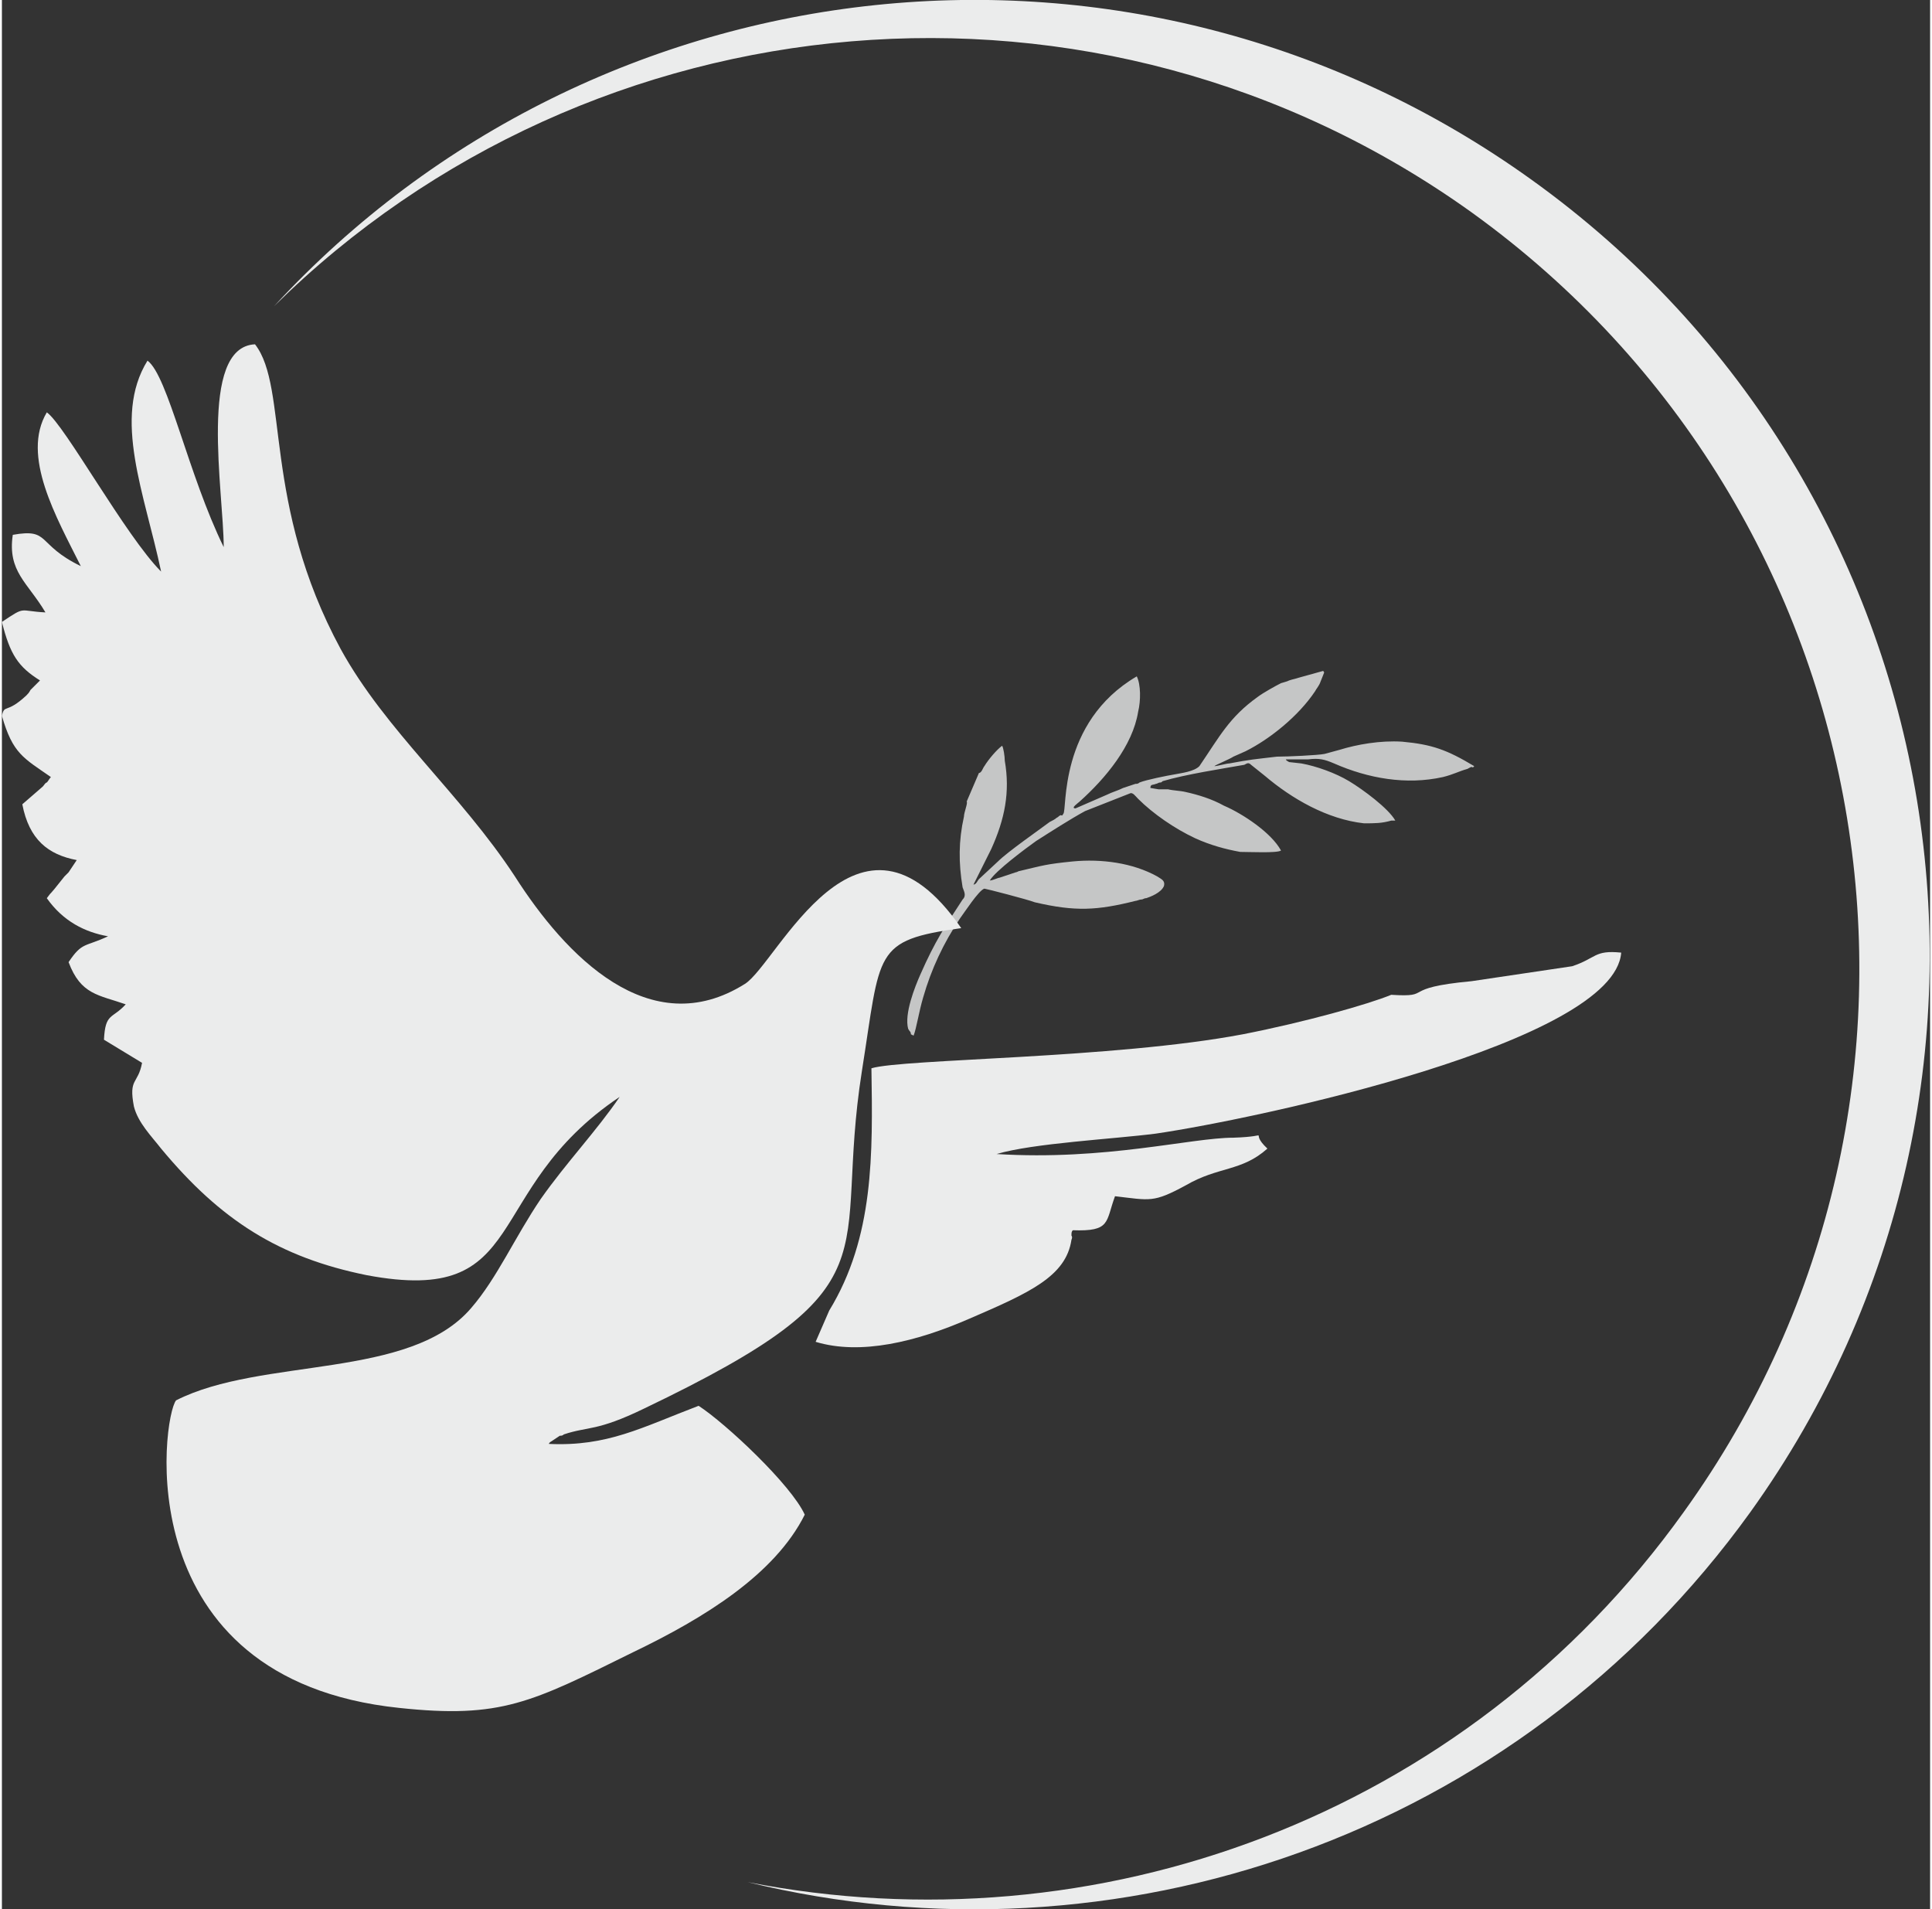 <?xml version="1.0" encoding="UTF-8"?> <svg xmlns="http://www.w3.org/2000/svg" xmlns:xlink="http://www.w3.org/1999/xlink" xmlns:xodm="http://www.corel.com/coreldraw/odm/2003" xml:space="preserve" width="338px" height="334px" version="1.1" style="shape-rendering:geometricPrecision; text-rendering:geometricPrecision; image-rendering:optimizeQuality; fill-rule:evenodd; clip-rule:evenodd" viewBox="0 0 14.17 14.03"><rect x="0" y="0" width="14.17" height="14.03" fill="#333333" stroke="none"/> <defs> <style type="text/css"> .fil1 {fill:#EBECEC} .fil0 {fill:#C5C6C6} </style> </defs> <g id="Слой_x0020_1">  <path class="fil0" d="M6.7 7.61l-0.02 -0.01c0,-0.02 -0.01,-0.02 -0.02,-0.04 -0.03,-0.11 0.05,-0.31 0.09,-0.4 0.11,-0.25 0.18,-0.35 0.31,-0.55 0.03,-0.03 0.01,-0.06 0,-0.09 -0.03,-0.18 -0.03,-0.34 0.01,-0.52 0,-0.03 0.03,-0.1 0.02,-0.11l0.09 -0.21c0.02,0 0.03,-0.04 0.04,-0.05 0.03,-0.05 0.09,-0.12 0.13,-0.15 0.01,0.01 0.02,0.08 0.02,0.11 0.04,0.23 0,0.43 -0.1,0.65l-0.13 0.26c0.02,0 0.03,-0.03 0.04,-0.04l0.14 -0.13c0.07,-0.07 0.3,-0.23 0.38,-0.29 0.02,-0.01 0.04,-0.02 0.05,-0.03 0.02,-0.01 0.01,-0.01 0.03,-0.02 0.01,0 0.01,0.01 0.02,-0.01 0.03,-0.02 -0.04,-0.67 0.54,-1.01 0.03,0.06 0.03,0.18 0.01,0.26 -0.04,0.25 -0.24,0.49 -0.43,0.66 -0.01,0.01 -0.07,0.05 -0.03,0.05l0.23 -0.1c0.04,-0.02 0.08,-0.03 0.12,-0.05 0.03,-0.01 0.06,-0.02 0.09,-0.03 0.01,0 0.02,0 0.03,-0.01 0.05,-0.02 0.2,-0.05 0.26,-0.06 0.05,-0.01 0.14,-0.02 0.18,-0.06 0.15,-0.22 0.22,-0.36 0.43,-0.51 0.04,-0.03 0.13,-0.08 0.17,-0.1 0.03,-0.01 0.04,-0.01 0.06,-0.02 0.03,-0.01 0.04,-0.01 0.07,-0.02l0.18 -0.05c0.01,0.02 0.01,0 0,0.03l-0.02 0.05c-0.01,0.03 -0.03,0.05 -0.04,0.07 -0.12,0.18 -0.33,0.35 -0.51,0.44l-0.09 0.04c-0.03,0.02 -0.13,0.06 -0.14,0.07 0.02,0 0.09,-0.02 0.11,-0.02 0.16,-0.03 0.18,-0.03 0.35,-0.05 0.08,0 0.3,-0.01 0.35,-0.02l0.11 -0.03c0.13,-0.04 0.3,-0.07 0.46,-0.06 0.22,0.02 0.33,0.06 0.53,0.18l-0.01 0.01c-0.01,-0.01 -0.02,0 -0.04,0.01 -0.07,0.02 -0.1,0.04 -0.18,0.06 -0.27,0.06 -0.55,0.01 -0.8,-0.1 -0.07,-0.03 -0.11,-0.04 -0.19,-0.03 -0.05,0 -0.11,0 -0.16,0 -0.01,0 0,0.01 0.02,0.02l0.09 0.01c0.11,0.02 0.25,0.07 0.35,0.13 0.1,0.06 0.29,0.2 0.34,0.29 -0.01,0 0,0 -0.03,0 -0.07,0.02 -0.12,0.02 -0.2,0.02 -0.27,-0.03 -0.53,-0.18 -0.73,-0.35l-0.1 -0.08c-0.02,-0.02 -0.03,-0.01 -0.05,0 -0.17,0.03 -0.43,0.07 -0.6,0.12 -0.01,0.01 -0.01,0.01 -0.02,0.01 -0.01,0 -0.02,0.01 -0.03,0.01 -0.02,0.01 -0.04,0 -0.04,0.03l0.06 0.01c0.02,0 0.05,0 0.07,0 0.04,0.01 0.09,0.01 0.13,0.02 0.09,0.02 0.19,0.05 0.28,0.1 0.14,0.06 0.35,0.2 0.42,0.33 -0.03,0.02 -0.23,0.01 -0.3,0.01 -0.11,-0.02 -0.22,-0.05 -0.33,-0.1 -0.15,-0.07 -0.31,-0.18 -0.42,-0.29 -0.02,-0.02 -0.04,-0.05 -0.06,-0.04l-0.33 0.13c-0.11,0.06 -0.25,0.15 -0.36,0.22 -0.07,0.05 -0.3,0.22 -0.34,0.29 0.02,0 0.06,-0.02 0.07,-0.02l0.12 -0.04c0.01,0 0.02,-0.01 0.03,-0.01 0.17,-0.04 0.19,-0.05 0.39,-0.07 0.21,-0.02 0.44,0.01 0.62,0.11 0.03,0.02 0.06,0.03 0.05,0.07 -0.02,0.05 -0.1,0.08 -0.13,0.09 -0.02,0 -0.02,0.01 -0.04,0.01 -0.01,0 -0.03,0.01 -0.04,0.01 -0.28,0.07 -0.44,0.08 -0.74,0.01 -0.05,-0.02 -0.36,-0.1 -0.37,-0.1 -0.04,0.01 -0.15,0.18 -0.18,0.22 -0.12,0.18 -0.21,0.37 -0.27,0.58 -0.03,0.1 -0.05,0.23 -0.07,0.28z"></path> <path class="fil1" d="M11.24 1.32c3.15,2.26 3.87,6.64 1.61,9.79 -1.72,2.39 -4.67,3.38 -7.37,2.72 2.55,0.5 5.27,-0.47 6.88,-2.72 2.21,-3.07 1.51,-7.34 -1.56,-9.55 -2.75,-1.97 -6.47,-1.61 -8.8,0.69 2.37,-2.57 6.33,-3.02 9.24,-0.93z"></path> <path class="fil1" d="M1.63 4.02c0,-0.4 -0.19,-1.47 0.23,-1.49 0.25,0.32 0.05,1.17 0.63,2.24 0.33,0.6 0.88,1.06 1.28,1.67 0.37,0.58 0.99,1.23 1.69,0.79 0.24,-0.15 0.83,-1.51 1.59,-0.41 -0.65,0.09 -0.59,0.17 -0.73,1.05 -0.22,1.39 0.3,1.57 -1.6,2.48 -0.35,0.17 -0.41,0.13 -0.59,0.19 -0.01,0.01 -0.02,0.01 -0.03,0.01l-0.06 0.04c0,0 -0.02,0.01 -0.02,0.02 0.43,0.02 0.68,-0.12 1.1,-0.28 0.2,0.13 0.68,0.58 0.78,0.8 -0.22,0.44 -0.74,0.76 -1.26,1.01 -0.75,0.37 -0.97,0.49 -1.72,0.41 -2.01,-0.21 -1.74,-2.14 -1.64,-2.26 0.63,-0.32 1.72,-0.15 2.17,-0.68 0.19,-0.22 0.32,-0.52 0.51,-0.8 0.19,-0.27 0.41,-0.5 0.58,-0.75 -1.03,0.69 -0.64,1.54 -1.86,1.31 -0.64,-0.13 -1.07,-0.4 -1.51,-0.93 -0.07,-0.09 -0.17,-0.19 -0.2,-0.31 -0.04,-0.21 0.03,-0.16 0.06,-0.32l-0.28 -0.17c0.01,-0.2 0.06,-0.15 0.16,-0.26 -0.2,-0.07 -0.33,-0.07 -0.42,-0.31 0.1,-0.15 0.12,-0.11 0.29,-0.19 -0.17,-0.03 -0.33,-0.11 -0.45,-0.28 0.06,-0.08 -0.02,0.03 0.13,-0.16 0.01,-0.01 0.02,-0.02 0.03,-0.03l0.06 -0.09c-0.21,-0.04 -0.35,-0.15 -0.4,-0.41l0.15 -0.13c0.01,-0.01 0.02,-0.03 0.03,-0.03 0.01,-0.01 0.02,-0.03 0.03,-0.04 -0.2,-0.14 -0.28,-0.17 -0.36,-0.45 0.02,-0.09 0.03,-0.01 0.18,-0.15 0.01,-0.01 0.02,-0.02 0.03,-0.04l0.07 -0.07c-0.16,-0.1 -0.22,-0.19 -0.28,-0.43 0.18,-0.12 0.12,-0.08 0.32,-0.07 -0.13,-0.22 -0.28,-0.3 -0.24,-0.57 0.28,-0.05 0.17,0.07 0.5,0.23 -0.18,-0.36 -0.44,-0.81 -0.25,-1.13 0.13,0.09 0.58,0.91 0.84,1.17 -0.12,-0.57 -0.36,-1.13 -0.1,-1.55 0.15,0.11 0.3,0.84 0.56,1.37z"></path> <path class="fil1" d="M11.9 7c-0.05,0.66 -2.67,1.22 -3.42,1.33 -0.31,0.04 -0.9,0.07 -1.17,0.15 0.8,0.05 1.43,-0.12 1.74,-0.12 0.31,-0.01 0.1,-0.06 0.25,0.08 -0.19,0.17 -0.36,0.13 -0.6,0.27 -0.24,0.13 -0.26,0.11 -0.52,0.08 -0.07,0.19 -0.03,0.26 -0.31,0.25 -0.01,0.01 -0.01,0.02 -0.01,0.04 0.01,0.01 0,0.03 0,0.03 -0.04,0.27 -0.31,0.39 -0.75,0.58 -0.39,0.17 -0.8,0.27 -1.13,0.17l0.1 -0.23c0.33,-0.54 0.32,-1.15 0.31,-1.78 0.23,-0.07 1.78,-0.07 2.73,-0.25 0.46,-0.09 0.92,-0.22 1.09,-0.29 0.32,0.02 0.05,-0.05 0.59,-0.1l0.74 -0.11c0.18,-0.06 0.16,-0.12 0.36,-0.1z"></path> </g> </svg> 